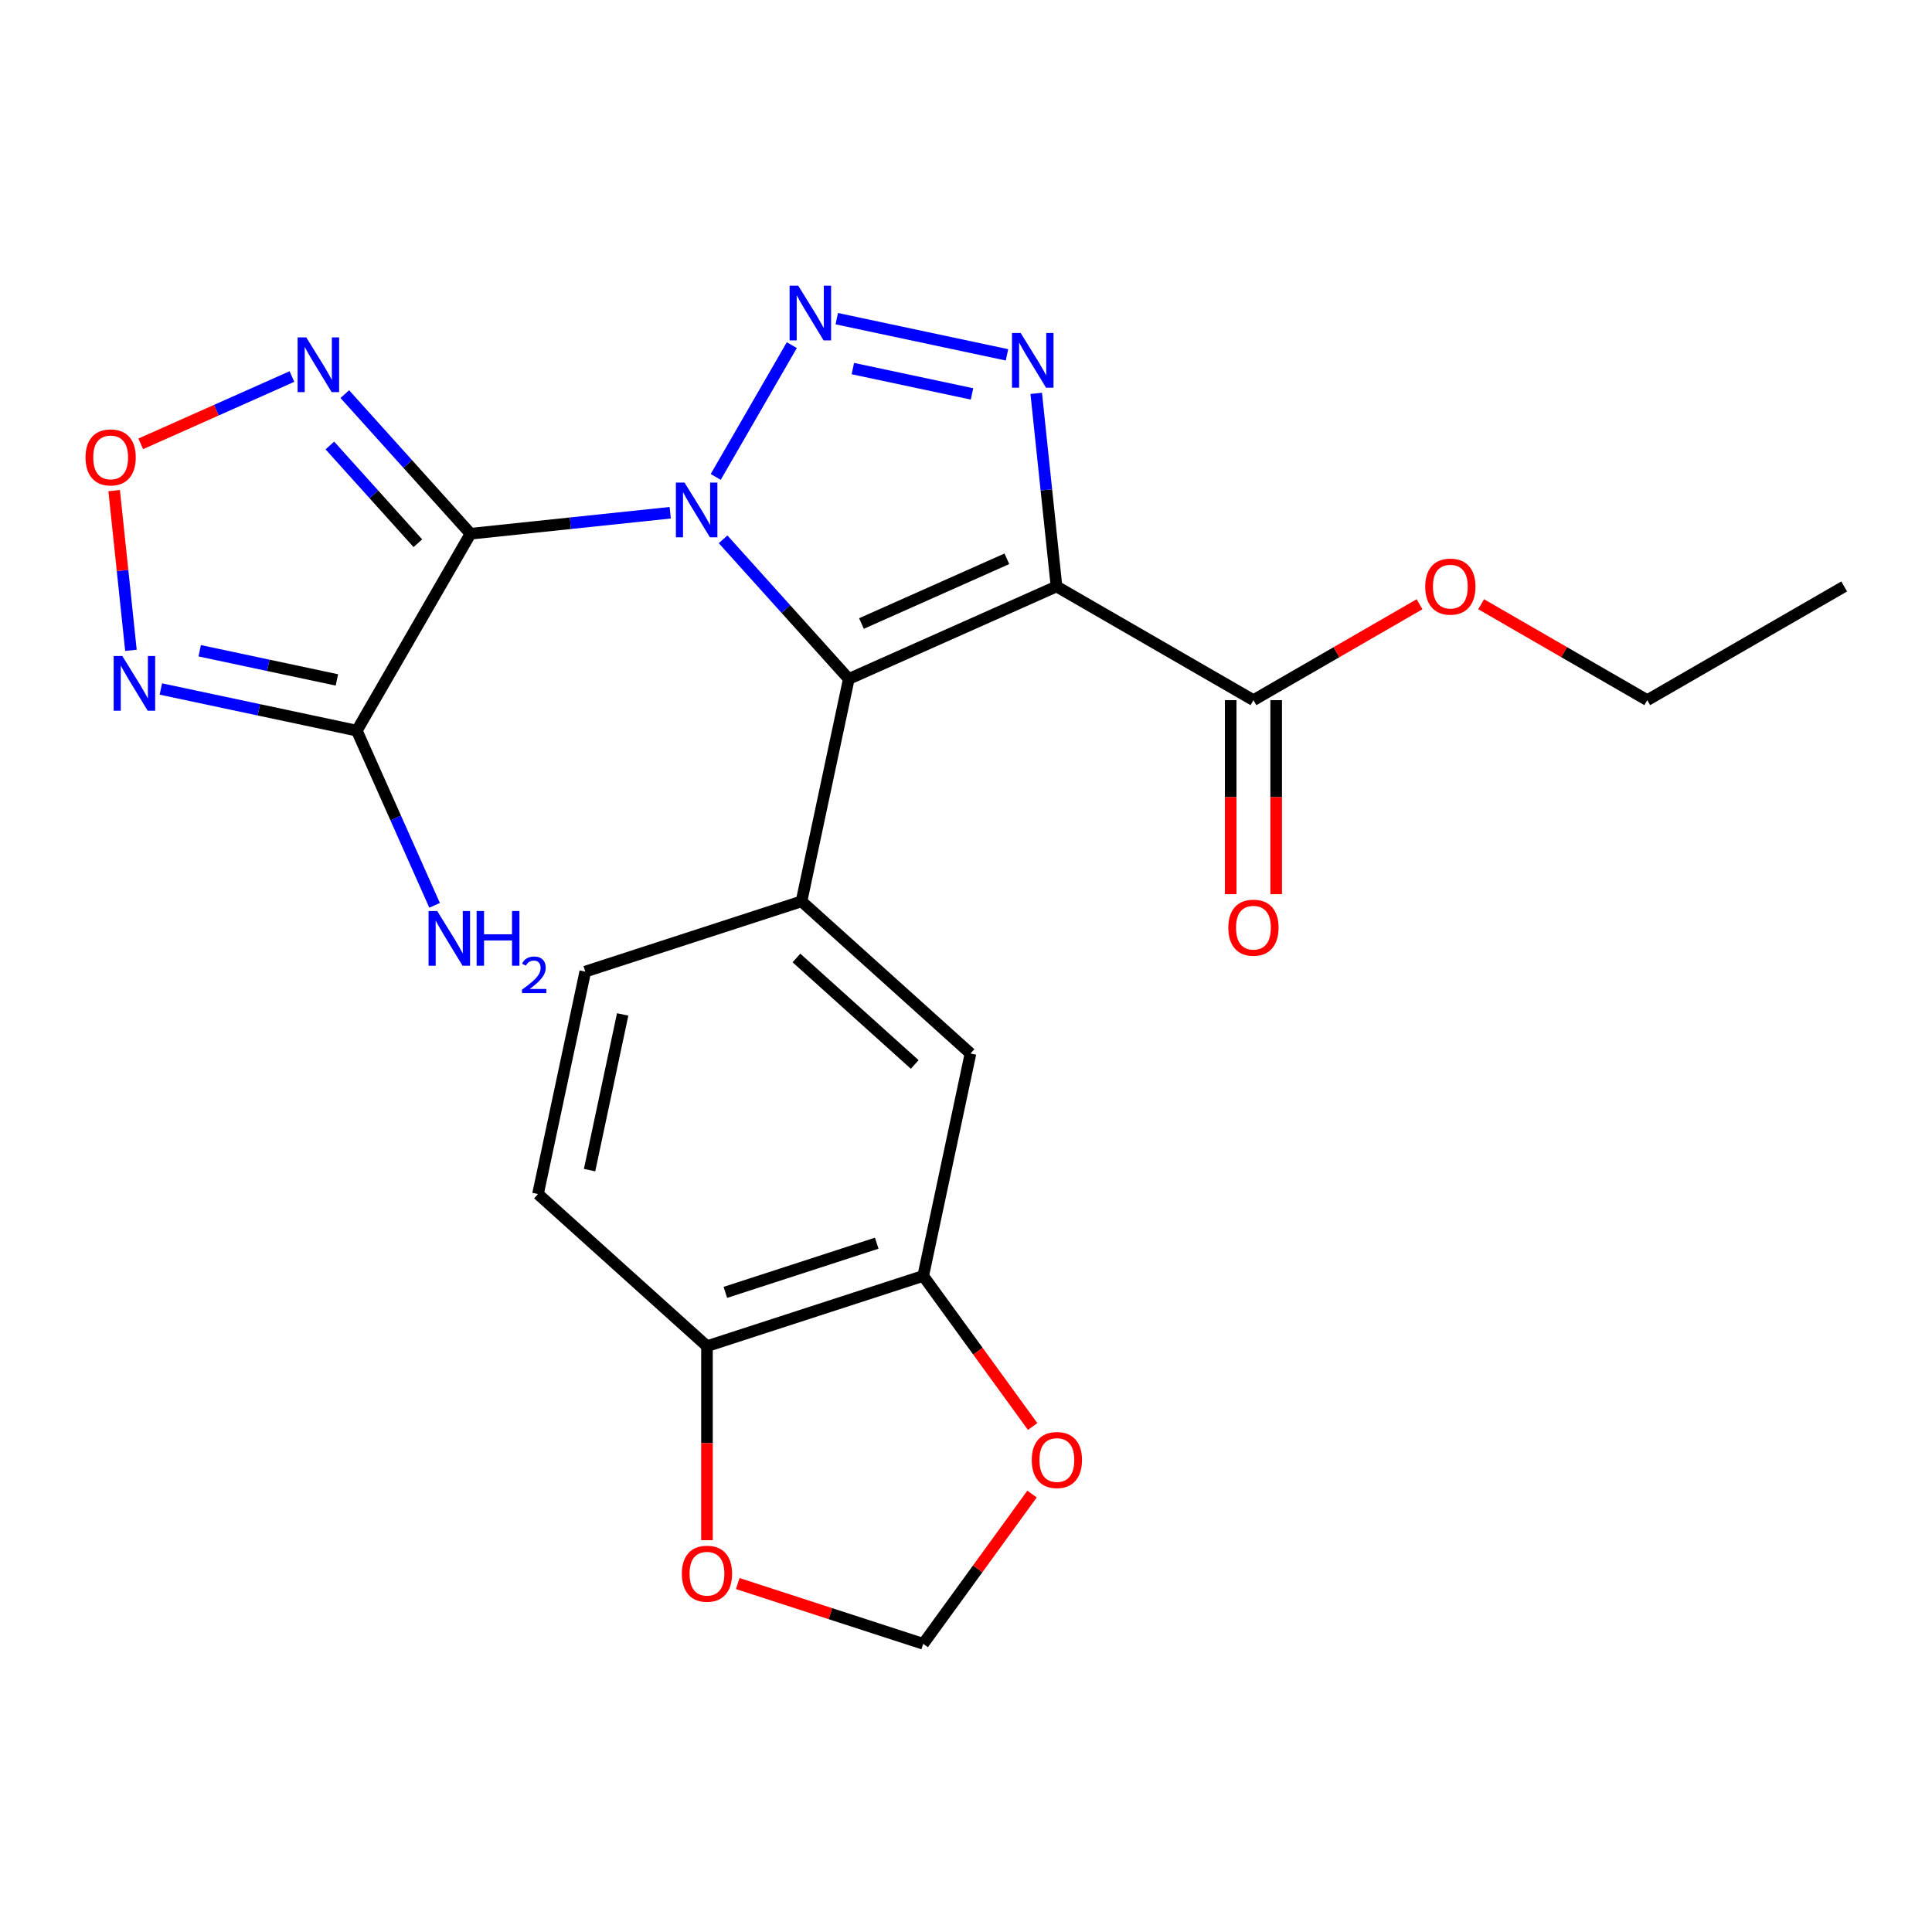 <?xml version='1.0' encoding='iso-8859-1'?>
<svg version='1.1' baseProfile='full'
              xmlns='http://www.w3.org/2000/svg'
                      xmlns:rdkit='http://www.rdkit.org/xml'
                      xmlns:xlink='http://www.w3.org/1999/xlink'
                  xml:space='preserve'
width='1000px' height='1000px' viewBox='0 0 1000 1000'>
<!-- END OF HEADER -->
<rect style='opacity:1.0;fill:#FFFFFF;stroke:none' width='1000' height='1000' x='0' y='0'> </rect>
<path class='bond-0' d='M 346.902,265.395 L 295.22,270.827' style='fill:none;fill-rule:evenodd;stroke:#0000FF;stroke-width:6px;stroke-linecap:butt;stroke-linejoin:miter;stroke-opacity:1' />
<path class='bond-0' d='M 295.22,270.827 L 243.538,276.259' style='fill:none;fill-rule:evenodd;stroke:#000000;stroke-width:6px;stroke-linecap:butt;stroke-linejoin:miter;stroke-opacity:1' />
<path class='bond-1' d='M 374.267,279.153 L 406.801,315.286' style='fill:none;fill-rule:evenodd;stroke:#0000FF;stroke-width:6px;stroke-linecap:butt;stroke-linejoin:miter;stroke-opacity:1' />
<path class='bond-1' d='M 406.801,315.286 L 439.335,351.419' style='fill:none;fill-rule:evenodd;stroke:#000000;stroke-width:6px;stroke-linecap:butt;stroke-linejoin:miter;stroke-opacity:1' />
<path class='bond-2' d='M 370.458,246.855 L 409.841,178.642' style='fill:none;fill-rule:evenodd;stroke:#0000FF;stroke-width:6px;stroke-linecap:butt;stroke-linejoin:miter;stroke-opacity:1' />
<path class='bond-5' d='M 243.538,276.259 L 184.692,378.183' style='fill:none;fill-rule:evenodd;stroke:#000000;stroke-width:6px;stroke-linecap:butt;stroke-linejoin:miter;stroke-opacity:1' />
<path class='bond-6' d='M 243.538,276.259 L 211.004,240.127' style='fill:none;fill-rule:evenodd;stroke:#000000;stroke-width:6px;stroke-linecap:butt;stroke-linejoin:miter;stroke-opacity:1' />
<path class='bond-6' d='M 211.004,240.127 L 178.469,203.994' style='fill:none;fill-rule:evenodd;stroke:#0000FF;stroke-width:6px;stroke-linecap:butt;stroke-linejoin:miter;stroke-opacity:1' />
<path class='bond-6' d='M 216.285,281.17 L 193.511,255.877' style='fill:none;fill-rule:evenodd;stroke:#000000;stroke-width:6px;stroke-linecap:butt;stroke-linejoin:miter;stroke-opacity:1' />
<path class='bond-6' d='M 193.511,255.877 L 170.737,230.584' style='fill:none;fill-rule:evenodd;stroke:#0000FF;stroke-width:6px;stroke-linecap:butt;stroke-linejoin:miter;stroke-opacity:1' />
<path class='bond-3' d='M 439.335,351.419 L 546.851,303.55' style='fill:none;fill-rule:evenodd;stroke:#000000;stroke-width:6px;stroke-linecap:butt;stroke-linejoin:miter;stroke-opacity:1' />
<path class='bond-3' d='M 445.889,322.735 L 521.15,289.227' style='fill:none;fill-rule:evenodd;stroke:#000000;stroke-width:6px;stroke-linecap:butt;stroke-linejoin:miter;stroke-opacity:1' />
<path class='bond-8' d='M 439.335,351.419 L 414.866,466.538' style='fill:none;fill-rule:evenodd;stroke:#000000;stroke-width:6px;stroke-linecap:butt;stroke-linejoin:miter;stroke-opacity:1' />
<path class='bond-4' d='M 433.112,164.942 L 521.217,183.669' style='fill:none;fill-rule:evenodd;stroke:#0000FF;stroke-width:6px;stroke-linecap:butt;stroke-linejoin:miter;stroke-opacity:1' />
<path class='bond-4' d='M 441.434,190.775 L 503.107,203.884' style='fill:none;fill-rule:evenodd;stroke:#0000FF;stroke-width:6px;stroke-linecap:butt;stroke-linejoin:miter;stroke-opacity:1' />
<path class='bond-10' d='M 546.851,303.55 L 648.775,362.395' style='fill:none;fill-rule:evenodd;stroke:#000000;stroke-width:6px;stroke-linecap:butt;stroke-linejoin:miter;stroke-opacity:1' />
<path class='bond-24' d='M 546.851,303.55 L 541.599,253.578' style='fill:none;fill-rule:evenodd;stroke:#000000;stroke-width:6px;stroke-linecap:butt;stroke-linejoin:miter;stroke-opacity:1' />
<path class='bond-24' d='M 541.599,253.578 L 536.347,203.605' style='fill:none;fill-rule:evenodd;stroke:#0000FF;stroke-width:6px;stroke-linecap:butt;stroke-linejoin:miter;stroke-opacity:1' />
<path class='bond-7' d='M 184.692,378.183 L 133.974,367.402' style='fill:none;fill-rule:evenodd;stroke:#000000;stroke-width:6px;stroke-linecap:butt;stroke-linejoin:miter;stroke-opacity:1' />
<path class='bond-7' d='M 133.974,367.402 L 83.255,356.622' style='fill:none;fill-rule:evenodd;stroke:#0000FF;stroke-width:6px;stroke-linecap:butt;stroke-linejoin:miter;stroke-opacity:1' />
<path class='bond-7' d='M 174.37,351.925 L 138.868,344.379' style='fill:none;fill-rule:evenodd;stroke:#000000;stroke-width:6px;stroke-linecap:butt;stroke-linejoin:miter;stroke-opacity:1' />
<path class='bond-7' d='M 138.868,344.379 L 103.365,336.832' style='fill:none;fill-rule:evenodd;stroke:#0000FF;stroke-width:6px;stroke-linecap:butt;stroke-linejoin:miter;stroke-opacity:1' />
<path class='bond-19' d='M 184.692,378.183 L 204.82,423.39' style='fill:none;fill-rule:evenodd;stroke:#000000;stroke-width:6px;stroke-linecap:butt;stroke-linejoin:miter;stroke-opacity:1' />
<path class='bond-19' d='M 204.82,423.39 L 224.947,468.597' style='fill:none;fill-rule:evenodd;stroke:#0000FF;stroke-width:6px;stroke-linecap:butt;stroke-linejoin:miter;stroke-opacity:1' />
<path class='bond-9' d='M 151.105,194.89 L 111.972,212.313' style='fill:none;fill-rule:evenodd;stroke:#0000FF;stroke-width:6px;stroke-linecap:butt;stroke-linejoin:miter;stroke-opacity:1' />
<path class='bond-9' d='M 111.972,212.313 L 72.839,229.736' style='fill:none;fill-rule:evenodd;stroke:#FF0000;stroke-width:6px;stroke-linecap:butt;stroke-linejoin:miter;stroke-opacity:1' />
<path class='bond-25' d='M 67.775,336.611 L 63.431,295.275' style='fill:none;fill-rule:evenodd;stroke:#0000FF;stroke-width:6px;stroke-linecap:butt;stroke-linejoin:miter;stroke-opacity:1' />
<path class='bond-25' d='M 63.431,295.275 L 59.086,253.94' style='fill:none;fill-rule:evenodd;stroke:#FF0000;stroke-width:6px;stroke-linecap:butt;stroke-linejoin:miter;stroke-opacity:1' />
<path class='bond-11' d='M 414.866,466.538 L 502.327,545.289' style='fill:none;fill-rule:evenodd;stroke:#000000;stroke-width:6px;stroke-linecap:butt;stroke-linejoin:miter;stroke-opacity:1' />
<path class='bond-11' d='M 412.235,495.843 L 473.458,550.969' style='fill:none;fill-rule:evenodd;stroke:#000000;stroke-width:6px;stroke-linecap:butt;stroke-linejoin:miter;stroke-opacity:1' />
<path class='bond-16' d='M 414.866,466.538 L 302.935,502.907' style='fill:none;fill-rule:evenodd;stroke:#000000;stroke-width:6px;stroke-linecap:butt;stroke-linejoin:miter;stroke-opacity:1' />
<path class='bond-18' d='M 637.006,362.395 L 637.006,412.61' style='fill:none;fill-rule:evenodd;stroke:#000000;stroke-width:6px;stroke-linecap:butt;stroke-linejoin:miter;stroke-opacity:1' />
<path class='bond-18' d='M 637.006,412.61 L 637.006,462.824' style='fill:none;fill-rule:evenodd;stroke:#FF0000;stroke-width:6px;stroke-linecap:butt;stroke-linejoin:miter;stroke-opacity:1' />
<path class='bond-18' d='M 660.544,362.395 L 660.544,412.61' style='fill:none;fill-rule:evenodd;stroke:#000000;stroke-width:6px;stroke-linecap:butt;stroke-linejoin:miter;stroke-opacity:1' />
<path class='bond-18' d='M 660.544,412.61 L 660.544,462.824' style='fill:none;fill-rule:evenodd;stroke:#FF0000;stroke-width:6px;stroke-linecap:butt;stroke-linejoin:miter;stroke-opacity:1' />
<path class='bond-21' d='M 648.775,362.395 L 691.765,337.575' style='fill:none;fill-rule:evenodd;stroke:#000000;stroke-width:6px;stroke-linecap:butt;stroke-linejoin:miter;stroke-opacity:1' />
<path class='bond-21' d='M 691.765,337.575 L 734.756,312.754' style='fill:none;fill-rule:evenodd;stroke:#FF0000;stroke-width:6px;stroke-linecap:butt;stroke-linejoin:miter;stroke-opacity:1' />
<path class='bond-12' d='M 502.327,545.289 L 477.858,660.408' style='fill:none;fill-rule:evenodd;stroke:#000000;stroke-width:6px;stroke-linecap:butt;stroke-linejoin:miter;stroke-opacity:1' />
<path class='bond-14' d='M 477.858,660.408 L 506.176,699.384' style='fill:none;fill-rule:evenodd;stroke:#000000;stroke-width:6px;stroke-linecap:butt;stroke-linejoin:miter;stroke-opacity:1' />
<path class='bond-14' d='M 506.176,699.384 L 534.493,738.36' style='fill:none;fill-rule:evenodd;stroke:#FF0000;stroke-width:6px;stroke-linecap:butt;stroke-linejoin:miter;stroke-opacity:1' />
<path class='bond-26' d='M 477.858,660.408 L 365.927,696.777' style='fill:none;fill-rule:evenodd;stroke:#000000;stroke-width:6px;stroke-linecap:butt;stroke-linejoin:miter;stroke-opacity:1' />
<path class='bond-26' d='M 453.794,643.478 L 375.443,668.936' style='fill:none;fill-rule:evenodd;stroke:#000000;stroke-width:6px;stroke-linecap:butt;stroke-linejoin:miter;stroke-opacity:1' />
<path class='bond-13' d='M 365.927,696.777 L 278.465,618.026' style='fill:none;fill-rule:evenodd;stroke:#000000;stroke-width:6px;stroke-linecap:butt;stroke-linejoin:miter;stroke-opacity:1' />
<path class='bond-15' d='M 365.927,696.777 L 365.927,746.991' style='fill:none;fill-rule:evenodd;stroke:#000000;stroke-width:6px;stroke-linecap:butt;stroke-linejoin:miter;stroke-opacity:1' />
<path class='bond-15' d='M 365.927,746.991 L 365.927,797.206' style='fill:none;fill-rule:evenodd;stroke:#FF0000;stroke-width:6px;stroke-linecap:butt;stroke-linejoin:miter;stroke-opacity:1' />
<path class='bond-17' d='M 534.174,773.325 L 506.016,812.081' style='fill:none;fill-rule:evenodd;stroke:#FF0000;stroke-width:6px;stroke-linecap:butt;stroke-linejoin:miter;stroke-opacity:1' />
<path class='bond-17' d='M 506.016,812.081 L 477.858,850.837' style='fill:none;fill-rule:evenodd;stroke:#000000;stroke-width:6px;stroke-linecap:butt;stroke-linejoin:miter;stroke-opacity:1' />
<path class='bond-27' d='M 381.869,819.648 L 429.864,835.242' style='fill:none;fill-rule:evenodd;stroke:#FF0000;stroke-width:6px;stroke-linecap:butt;stroke-linejoin:miter;stroke-opacity:1' />
<path class='bond-27' d='M 429.864,835.242 L 477.858,850.837' style='fill:none;fill-rule:evenodd;stroke:#000000;stroke-width:6px;stroke-linecap:butt;stroke-linejoin:miter;stroke-opacity:1' />
<path class='bond-20' d='M 302.935,502.907 L 278.465,618.026' style='fill:none;fill-rule:evenodd;stroke:#000000;stroke-width:6px;stroke-linecap:butt;stroke-linejoin:miter;stroke-opacity:1' />
<path class='bond-20' d='M 322.288,525.069 L 305.16,605.652' style='fill:none;fill-rule:evenodd;stroke:#000000;stroke-width:6px;stroke-linecap:butt;stroke-linejoin:miter;stroke-opacity:1' />
<path class='bond-22' d='M 766.641,312.754 L 809.631,337.575' style='fill:none;fill-rule:evenodd;stroke:#FF0000;stroke-width:6px;stroke-linecap:butt;stroke-linejoin:miter;stroke-opacity:1' />
<path class='bond-22' d='M 809.631,337.575 L 852.622,362.395' style='fill:none;fill-rule:evenodd;stroke:#000000;stroke-width:6px;stroke-linecap:butt;stroke-linejoin:miter;stroke-opacity:1' />
<path class='bond-23' d='M 852.622,362.395 L 954.545,303.55' style='fill:none;fill-rule:evenodd;stroke:#000000;stroke-width:6px;stroke-linecap:butt;stroke-linejoin:miter;stroke-opacity:1' />
<path  class='atom-0' d='M 354.324 249.797
L 363.604 264.797
Q 364.524 266.277, 366.004 268.957
Q 367.484 271.637, 367.564 271.797
L 367.564 249.797
L 371.324 249.797
L 371.324 278.117
L 367.444 278.117
L 357.484 261.717
Q 356.324 259.797, 355.084 257.597
Q 353.884 255.397, 353.524 254.717
L 353.524 278.117
L 349.844 278.117
L 349.844 249.797
L 354.324 249.797
' fill='#0000FF'/>
<path  class='atom-3' d='M 413.17 147.874
L 422.45 162.874
Q 423.37 164.354, 424.85 167.034
Q 426.33 169.714, 426.41 169.874
L 426.41 147.874
L 430.17 147.874
L 430.17 176.194
L 426.29 176.194
L 416.33 159.794
Q 415.17 157.874, 413.93 155.674
Q 412.73 153.474, 412.37 152.794
L 412.37 176.194
L 408.69 176.194
L 408.69 147.874
L 413.17 147.874
' fill='#0000FF'/>
<path  class='atom-5' d='M 528.289 172.343
L 537.569 187.343
Q 538.489 188.823, 539.969 191.503
Q 541.449 194.183, 541.529 194.343
L 541.529 172.343
L 545.289 172.343
L 545.289 200.663
L 541.409 200.663
L 531.449 184.263
Q 530.289 182.343, 529.049 180.143
Q 527.849 177.943, 527.489 177.263
L 527.489 200.663
L 523.809 200.663
L 523.809 172.343
L 528.289 172.343
' fill='#0000FF'/>
<path  class='atom-7' d='M 158.527 174.638
L 167.807 189.638
Q 168.727 191.118, 170.207 193.798
Q 171.687 196.478, 171.767 196.638
L 171.767 174.638
L 175.527 174.638
L 175.527 202.958
L 171.647 202.958
L 161.687 186.558
Q 160.527 184.638, 159.287 182.438
Q 158.087 180.238, 157.727 179.558
L 157.727 202.958
L 154.047 202.958
L 154.047 174.638
L 158.527 174.638
' fill='#0000FF'/>
<path  class='atom-8' d='M 63.313 339.554
L 72.593 354.554
Q 73.513 356.034, 74.993 358.714
Q 76.473 361.394, 76.553 361.554
L 76.553 339.554
L 80.313 339.554
L 80.313 367.874
L 76.433 367.874
L 66.473 351.474
Q 65.313 349.554, 64.073 347.354
Q 62.873 345.154, 62.513 344.474
L 62.513 367.874
L 58.833 367.874
L 58.833 339.554
L 63.313 339.554
' fill='#0000FF'/>
<path  class='atom-10' d='M 44.271 236.747
Q 44.271 229.947, 47.631 226.147
Q 50.991 222.347, 57.271 222.347
Q 63.551 222.347, 66.911 226.147
Q 70.271 229.947, 70.271 236.747
Q 70.271 243.627, 66.871 247.547
Q 63.471 251.427, 57.271 251.427
Q 51.031 251.427, 47.631 247.547
Q 44.271 243.667, 44.271 236.747
M 57.271 248.227
Q 61.591 248.227, 63.911 245.347
Q 66.271 242.427, 66.271 236.747
Q 66.271 231.187, 63.911 228.387
Q 61.591 225.547, 57.271 225.547
Q 52.951 225.547, 50.591 228.347
Q 48.271 231.147, 48.271 236.747
Q 48.271 242.467, 50.591 245.347
Q 52.951 248.227, 57.271 248.227
' fill='#FF0000'/>
<path  class='atom-15' d='M 534.035 755.703
Q 534.035 748.903, 537.395 745.103
Q 540.755 741.303, 547.035 741.303
Q 553.315 741.303, 556.675 745.103
Q 560.035 748.903, 560.035 755.703
Q 560.035 762.583, 556.635 766.503
Q 553.235 770.383, 547.035 770.383
Q 540.795 770.383, 537.395 766.503
Q 534.035 762.623, 534.035 755.703
M 547.035 767.183
Q 551.355 767.183, 553.675 764.303
Q 556.035 761.383, 556.035 755.703
Q 556.035 750.143, 553.675 747.343
Q 551.355 744.503, 547.035 744.503
Q 542.715 744.503, 540.355 747.303
Q 538.035 750.103, 538.035 755.703
Q 538.035 761.423, 540.355 764.303
Q 542.715 767.183, 547.035 767.183
' fill='#FF0000'/>
<path  class='atom-16' d='M 352.927 814.548
Q 352.927 807.748, 356.287 803.948
Q 359.647 800.148, 365.927 800.148
Q 372.207 800.148, 375.567 803.948
Q 378.927 807.748, 378.927 814.548
Q 378.927 821.428, 375.527 825.348
Q 372.127 829.228, 365.927 829.228
Q 359.687 829.228, 356.287 825.348
Q 352.927 821.468, 352.927 814.548
M 365.927 826.028
Q 370.247 826.028, 372.567 823.148
Q 374.927 820.228, 374.927 814.548
Q 374.927 808.988, 372.567 806.188
Q 370.247 803.348, 365.927 803.348
Q 361.607 803.348, 359.247 806.148
Q 356.927 808.948, 356.927 814.548
Q 356.927 820.268, 359.247 823.148
Q 361.607 826.028, 365.927 826.028
' fill='#FF0000'/>
<path  class='atom-19' d='M 635.775 480.166
Q 635.775 473.366, 639.135 469.566
Q 642.495 465.766, 648.775 465.766
Q 655.055 465.766, 658.415 469.566
Q 661.775 473.366, 661.775 480.166
Q 661.775 487.046, 658.375 490.966
Q 654.975 494.846, 648.775 494.846
Q 642.535 494.846, 639.135 490.966
Q 635.775 487.086, 635.775 480.166
M 648.775 491.646
Q 653.095 491.646, 655.415 488.766
Q 657.775 485.846, 657.775 480.166
Q 657.775 474.606, 655.415 471.806
Q 653.095 468.966, 648.775 468.966
Q 644.455 468.966, 642.095 471.766
Q 639.775 474.566, 639.775 480.166
Q 639.775 485.886, 642.095 488.766
Q 644.455 491.646, 648.775 491.646
' fill='#FF0000'/>
<path  class='atom-20' d='M 226.301 471.539
L 235.581 486.539
Q 236.501 488.019, 237.981 490.699
Q 239.461 493.379, 239.541 493.539
L 239.541 471.539
L 243.301 471.539
L 243.301 499.859
L 239.421 499.859
L 229.461 483.459
Q 228.301 481.539, 227.061 479.339
Q 225.861 477.139, 225.501 476.459
L 225.501 499.859
L 221.821 499.859
L 221.821 471.539
L 226.301 471.539
' fill='#0000FF'/>
<path  class='atom-20' d='M 246.701 471.539
L 250.541 471.539
L 250.541 483.579
L 265.021 483.579
L 265.021 471.539
L 268.861 471.539
L 268.861 499.859
L 265.021 499.859
L 265.021 486.779
L 250.541 486.779
L 250.541 499.859
L 246.701 499.859
L 246.701 471.539
' fill='#0000FF'/>
<path  class='atom-20' d='M 270.234 498.866
Q 270.921 497.097, 272.557 496.12
Q 274.194 495.117, 276.465 495.117
Q 279.289 495.117, 280.873 496.648
Q 282.457 498.179, 282.457 500.898
Q 282.457 503.67, 280.398 506.258
Q 278.365 508.845, 274.141 511.907
L 282.774 511.907
L 282.774 514.019
L 270.181 514.019
L 270.181 512.25
Q 273.666 509.769, 275.725 507.921
Q 277.811 506.073, 278.814 504.41
Q 279.817 502.746, 279.817 501.03
Q 279.817 499.235, 278.92 498.232
Q 278.022 497.229, 276.465 497.229
Q 274.96 497.229, 273.957 497.836
Q 272.953 498.443, 272.241 499.79
L 270.234 498.866
' fill='#0000FF'/>
<path  class='atom-22' d='M 737.698 303.63
Q 737.698 296.83, 741.058 293.03
Q 744.418 289.23, 750.698 289.23
Q 756.978 289.23, 760.338 293.03
Q 763.698 296.83, 763.698 303.63
Q 763.698 310.51, 760.298 314.43
Q 756.898 318.31, 750.698 318.31
Q 744.458 318.31, 741.058 314.43
Q 737.698 310.55, 737.698 303.63
M 750.698 315.11
Q 755.018 315.11, 757.338 312.23
Q 759.698 309.31, 759.698 303.63
Q 759.698 298.07, 757.338 295.27
Q 755.018 292.43, 750.698 292.43
Q 746.378 292.43, 744.018 295.23
Q 741.698 298.03, 741.698 303.63
Q 741.698 309.35, 744.018 312.23
Q 746.378 315.11, 750.698 315.11
' fill='#FF0000'/>
</svg>

